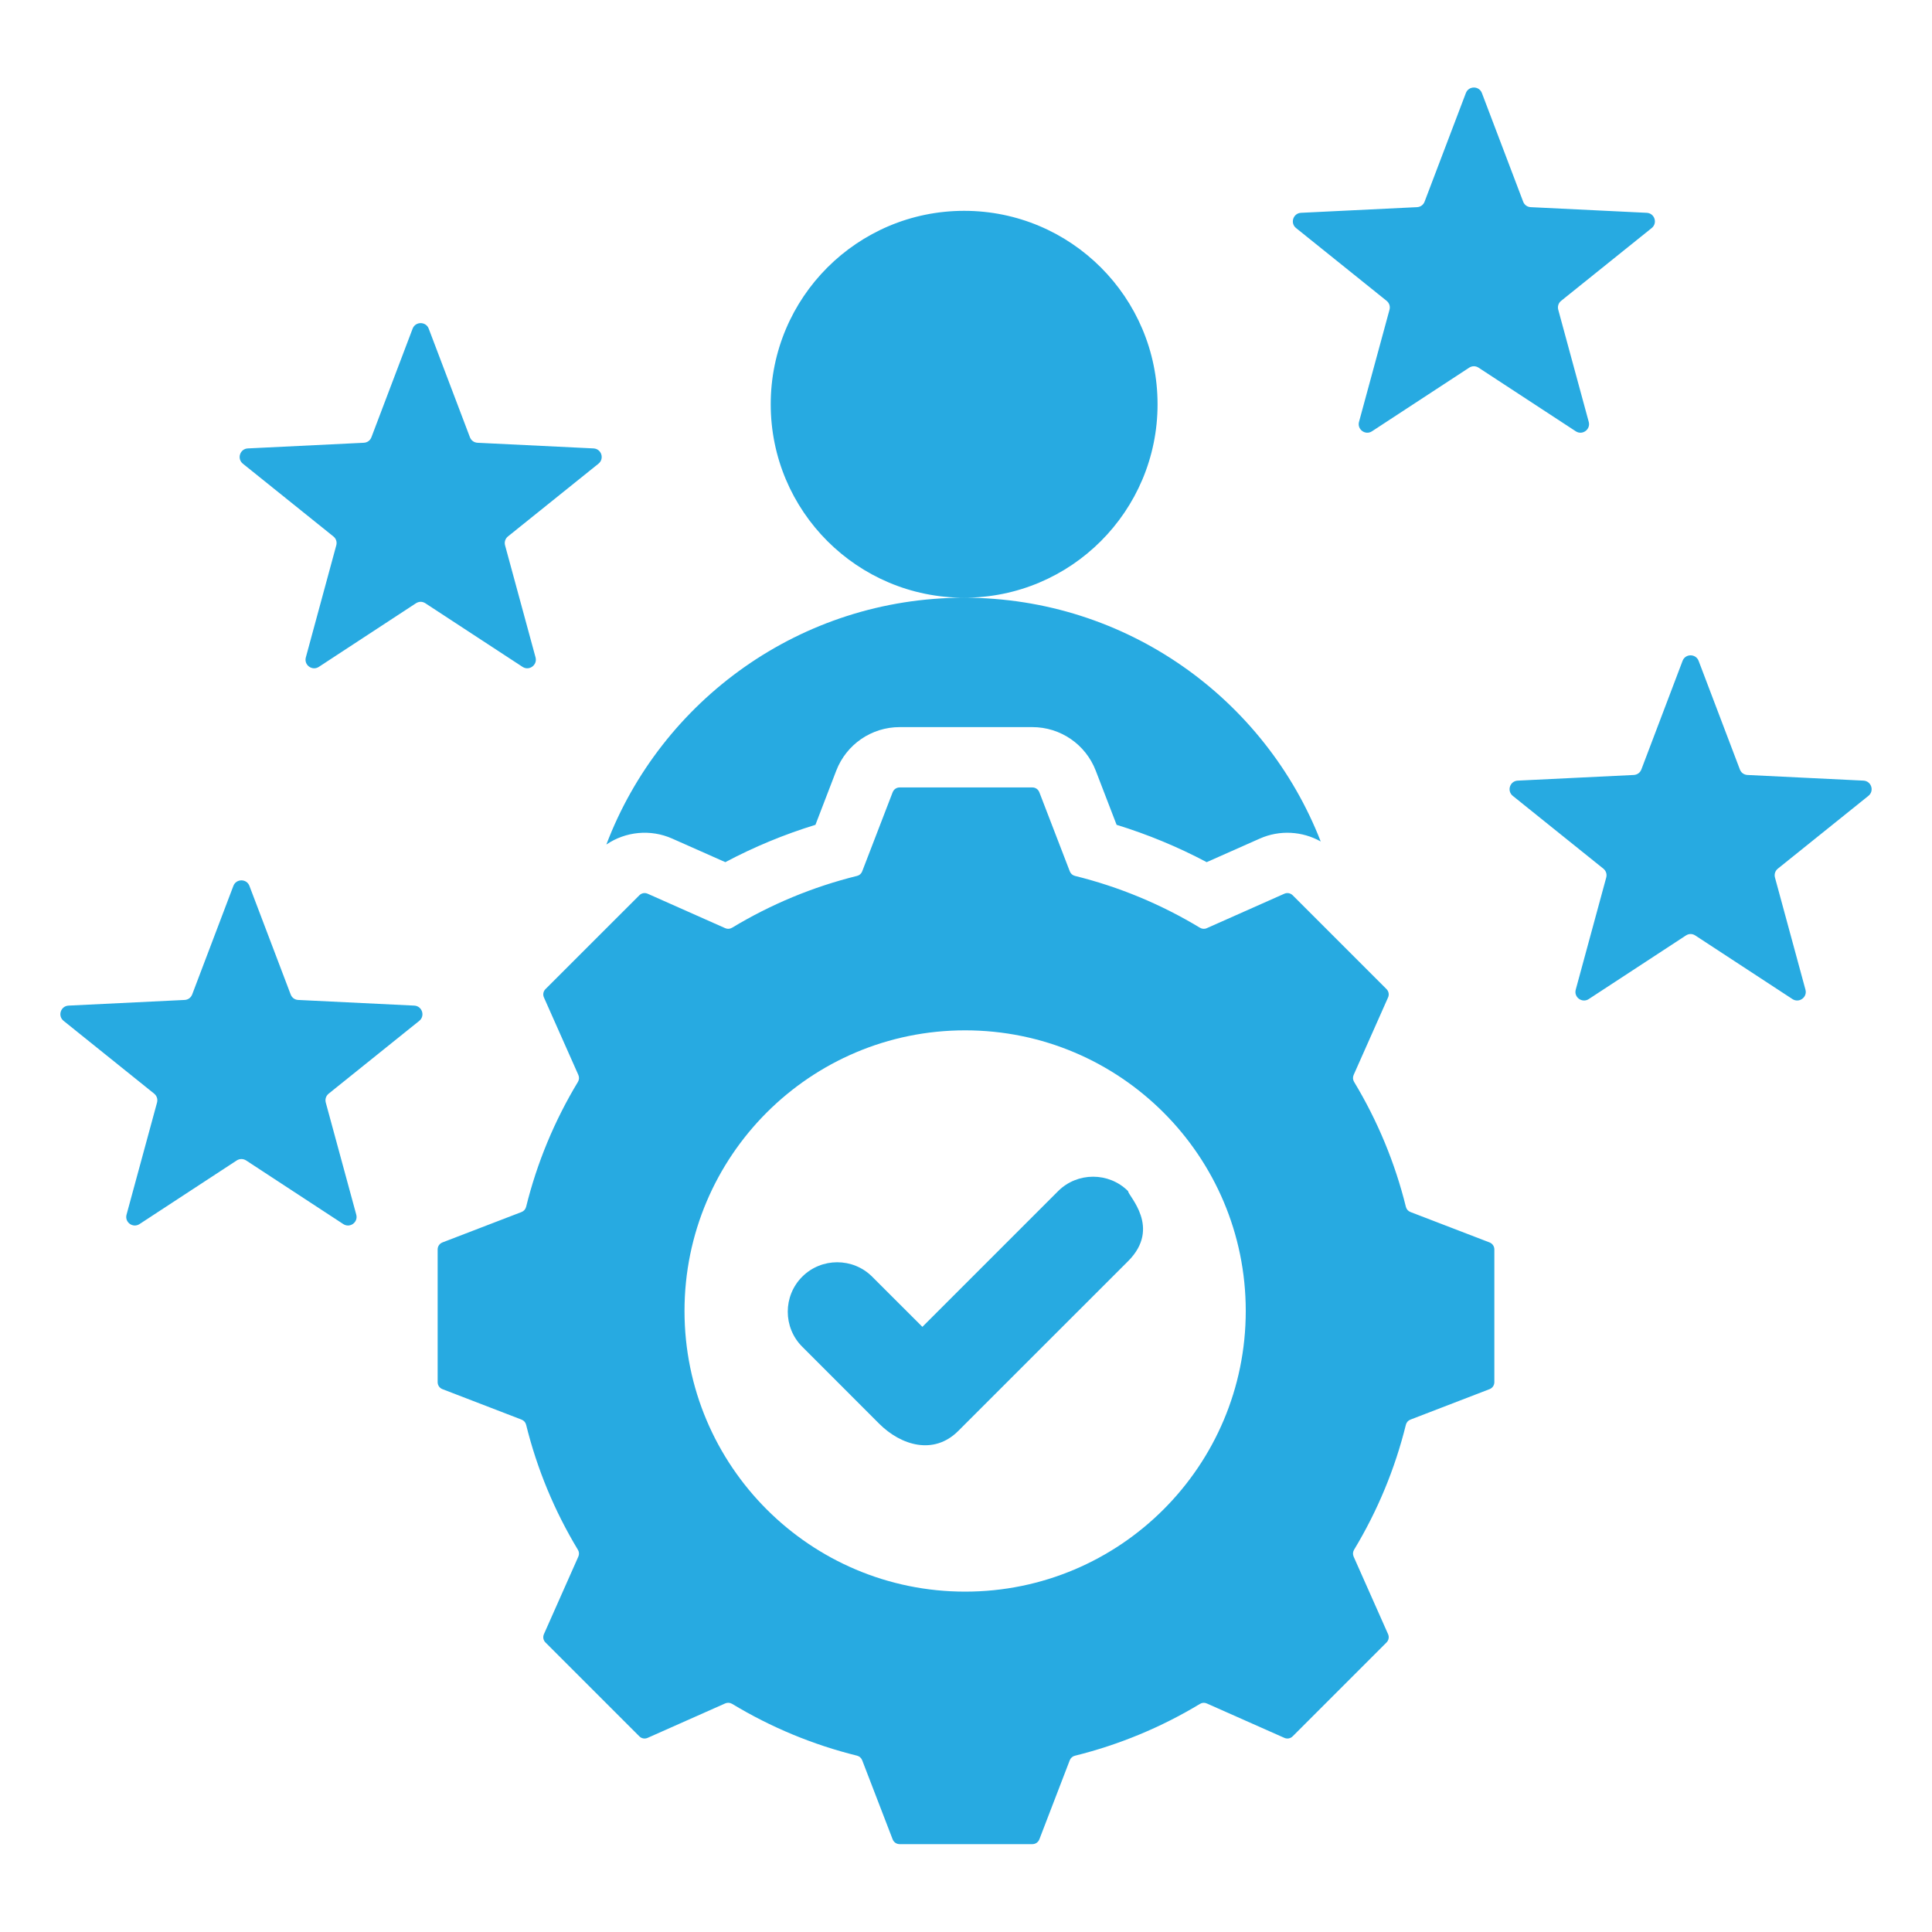 <svg width="40" height="40" viewBox="0 0 40 40" fill="none" xmlns="http://www.w3.org/2000/svg">
<path fill-rule="evenodd" clip-rule="evenodd" d="M8.876 6.804L9.729 9.052C9.755 9.12 9.815 9.163 9.887 9.167L12.288 9.284C12.452 9.292 12.518 9.497 12.391 9.6L10.517 11.106C10.461 11.151 10.438 11.222 10.457 11.291L11.088 13.611C11.13 13.769 10.955 13.896 10.819 13.807L8.807 12.49C8.746 12.45 8.673 12.45 8.612 12.49L6.601 13.807C6.464 13.896 6.289 13.769 6.332 13.611L6.962 11.291C6.981 11.222 6.959 11.151 6.902 11.106L5.028 9.6C4.901 9.497 4.968 9.292 5.131 9.284L7.532 9.167C7.605 9.163 7.664 9.12 7.69 9.052L8.543 6.804C8.601 6.652 8.818 6.652 8.876 6.804ZM30.681 1.926L31.535 4.174C31.56 4.242 31.62 4.285 31.692 4.289L34.094 4.406C34.257 4.414 34.324 4.619 34.196 4.722L32.322 6.228C32.266 6.273 32.243 6.344 32.262 6.413L32.893 8.734C32.936 8.891 32.761 9.019 32.624 8.929L30.612 7.612C30.552 7.573 30.478 7.573 30.418 7.612L28.406 8.929C28.269 9.019 28.094 8.891 28.137 8.734L28.768 6.413C28.787 6.344 28.764 6.274 28.708 6.228L26.834 4.722C26.706 4.62 26.773 4.414 26.936 4.406L29.338 4.289C29.41 4.285 29.47 4.242 29.495 4.174L30.349 1.927C30.407 1.774 30.623 1.774 30.681 1.926ZM35.168 13.682L36.022 15.93C36.047 15.998 36.107 16.041 36.179 16.045L38.581 16.162C38.744 16.17 38.811 16.375 38.683 16.478L36.809 17.984C36.753 18.029 36.73 18.1 36.749 18.169L37.38 20.49C37.423 20.647 37.248 20.774 37.111 20.685L35.099 19.368C35.039 19.328 34.965 19.328 34.905 19.368L32.893 20.685C32.756 20.774 32.581 20.647 32.624 20.49L33.255 18.169C33.274 18.1 33.251 18.029 33.195 17.984L31.321 16.478C31.193 16.375 31.26 16.17 31.423 16.162L33.825 16.045C33.897 16.041 33.957 15.998 33.983 15.93L34.836 13.682C34.893 13.53 35.11 13.53 35.168 13.682ZM5.164 18.341L6.018 20.589C6.043 20.656 6.103 20.7 6.175 20.703L8.577 20.82C8.74 20.828 8.807 21.034 8.68 21.136L6.806 22.642C6.749 22.688 6.726 22.758 6.745 22.828L7.376 25.148C7.419 25.306 7.244 25.433 7.107 25.343L5.096 24.026C5.035 23.987 4.961 23.987 4.901 24.026L2.889 25.343C2.752 25.433 2.577 25.306 2.62 25.148L3.251 22.828C3.27 22.758 3.247 22.688 3.191 22.642L1.317 21.136C1.189 21.034 1.256 20.828 1.419 20.82L3.821 20.703C3.893 20.7 3.953 20.656 3.979 20.589L4.832 18.341C4.89 18.189 5.107 18.189 5.164 18.341ZM16.609 26.433C17.007 26.034 17.66 26.034 18.058 26.433L19.097 27.471L21.907 24.661C22.305 24.263 22.958 24.263 23.356 24.661C23.356 24.757 24.052 25.415 23.356 26.111L19.841 29.625C19.333 30.134 18.654 29.927 18.203 29.477L16.609 27.882C16.21 27.484 16.21 26.831 16.609 26.433ZM30.839 25.723L29.203 25.094C29.154 25.075 29.12 25.037 29.107 24.985C28.882 24.074 28.52 23.203 28.035 22.399C28.008 22.354 28.005 22.303 28.026 22.255L28.738 20.652C28.765 20.592 28.752 20.525 28.706 20.478L26.764 18.536C26.717 18.49 26.65 18.477 26.59 18.504L24.987 19.216C24.939 19.238 24.887 19.234 24.842 19.207C24.039 18.722 23.168 18.36 22.257 18.135C22.206 18.122 22.168 18.089 22.149 18.04L21.519 16.404C21.495 16.342 21.439 16.303 21.373 16.303H18.627C18.561 16.303 18.505 16.342 18.481 16.404L17.851 18.04C17.832 18.089 17.794 18.123 17.743 18.135C16.832 18.36 15.961 18.722 15.158 19.207C15.112 19.234 15.061 19.238 15.013 19.216L13.41 18.504C13.35 18.477 13.282 18.49 13.236 18.537L11.294 20.478C11.247 20.525 11.235 20.592 11.262 20.652L11.974 22.255C11.995 22.304 11.992 22.355 11.965 22.4C11.48 23.203 11.118 24.074 10.893 24.985C10.88 25.036 10.846 25.075 10.797 25.094L9.161 25.723C9.1 25.747 9.061 25.803 9.061 25.869V28.615C9.061 28.681 9.1 28.738 9.161 28.761L10.797 29.391C10.846 29.41 10.88 29.448 10.893 29.499C11.118 30.41 11.479 31.282 11.964 32.085C11.992 32.13 11.995 32.181 11.973 32.23L11.262 33.832C11.235 33.892 11.247 33.96 11.294 34.006L13.236 35.948C13.282 35.995 13.35 36.007 13.41 35.98L15.013 35.268C15.061 35.247 15.113 35.25 15.158 35.277C15.961 35.762 16.832 36.124 17.743 36.349C17.794 36.362 17.832 36.396 17.851 36.445L18.481 38.081C18.505 38.142 18.561 38.181 18.627 38.181H21.373C21.439 38.181 21.495 38.142 21.519 38.081L22.148 36.445C22.167 36.396 22.206 36.362 22.257 36.35C23.168 36.124 24.04 35.763 24.843 35.278C24.888 35.25 24.939 35.247 24.987 35.269L26.59 35.98C26.65 36.007 26.717 35.995 26.764 35.948L28.706 34.006C28.752 33.96 28.765 33.892 28.738 33.832L28.026 32.229C28.005 32.181 28.008 32.13 28.035 32.085C28.52 31.282 28.882 30.41 29.107 29.499C29.12 29.448 29.153 29.41 29.203 29.391L30.839 28.761C30.9 28.738 30.939 28.681 30.939 28.615V25.869C30.939 25.803 30.9 25.747 30.839 25.723ZM19.982 32.953C16.774 32.953 14.172 30.351 14.172 27.142C14.172 23.934 16.774 21.332 19.982 21.332C23.191 21.332 25.792 23.934 25.792 27.142C25.792 30.351 23.191 32.953 19.982 32.953ZM19.962 4.365C17.75 4.365 15.957 6.159 15.957 8.37C15.957 10.582 17.749 12.375 19.96 12.375C16.576 12.376 13.688 14.499 12.554 17.485C12.951 17.215 13.468 17.162 13.917 17.362L15.017 17.85C15.613 17.534 16.238 17.275 16.883 17.077L17.314 15.955C17.524 15.411 18.044 15.054 18.627 15.054H21.373C21.956 15.054 22.476 15.411 22.686 15.955L23.118 17.077C23.762 17.275 24.387 17.534 24.983 17.85L26.083 17.362C26.494 17.179 26.963 17.208 27.344 17.422C26.194 14.469 23.323 12.376 19.963 12.375C22.174 12.375 23.966 10.582 23.966 8.37C23.966 6.158 22.173 4.365 19.962 4.365Z" fill="#27AAE1"/>
</svg>
